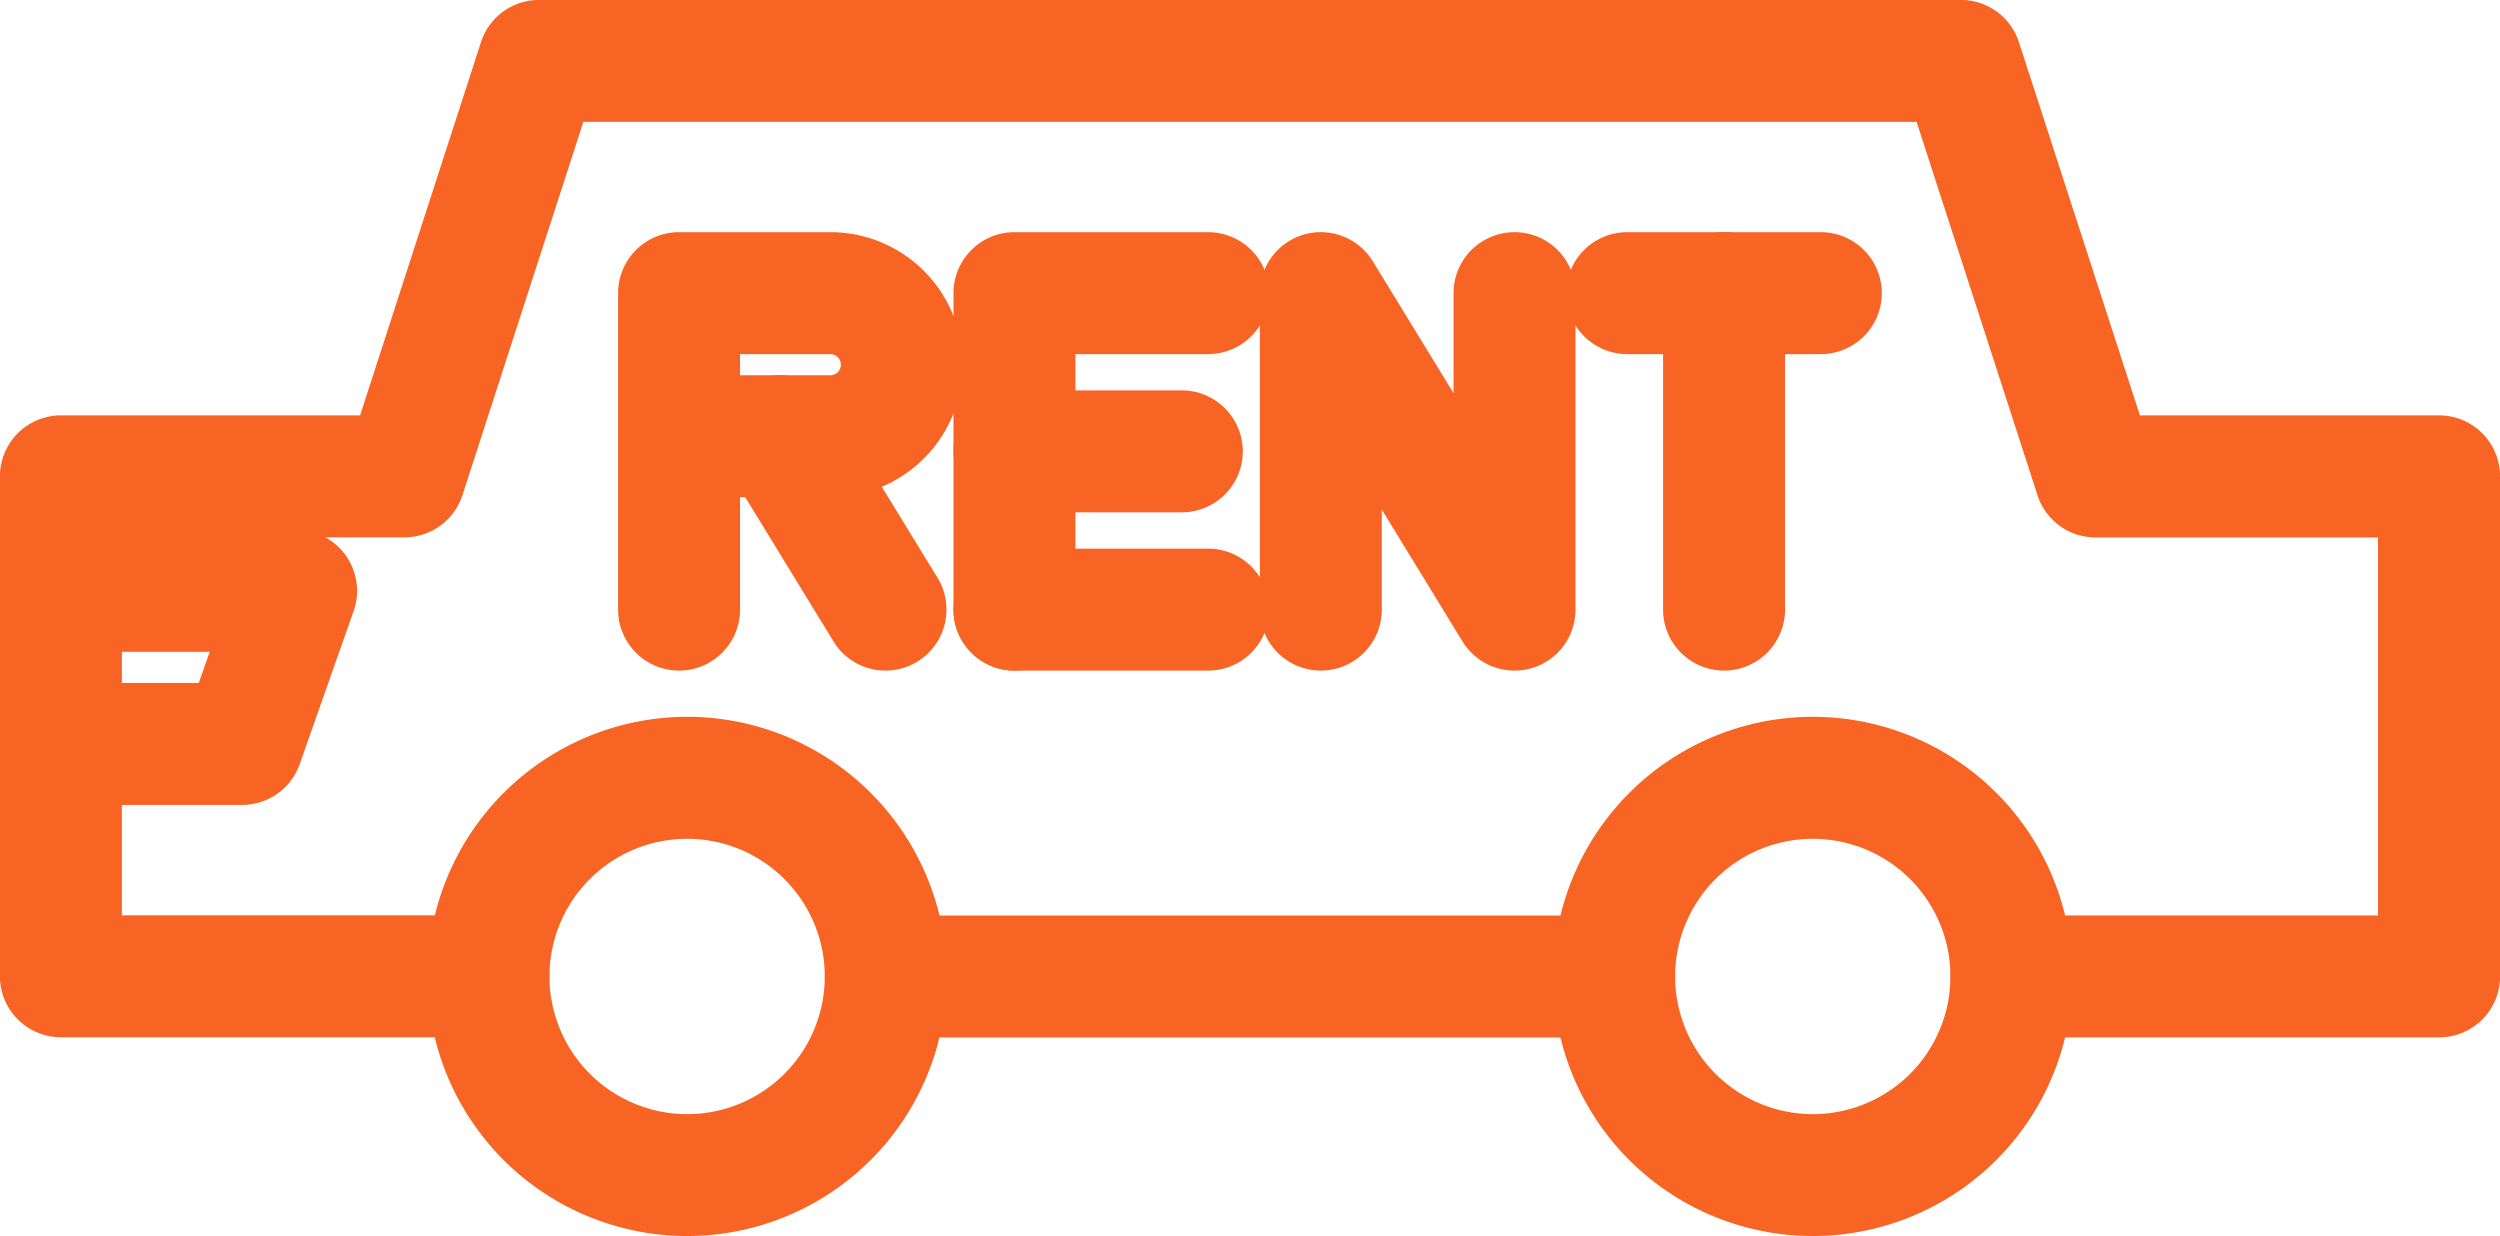 <svg xmlns="http://www.w3.org/2000/svg" width="41.005" height="20.274" viewBox="0 0 41.005 20.274"><g transform="translate(0.502 0.502)"><path d="M7.467,86.613H4.5a1,1,0,0,1,0-2H6.76l.18-.511H4.5a1,1,0,0,1,0-2H8.352A1,1,0,0,1,9.3,83.434l-.885,2.511A1,1,0,0,1,7.467,86.613Z" transform="translate(-4.002 -73.913)" fill="#f86424"/><path d="M96.188,45.131a1,1,0,0,1-1-1V38.94a1,1,0,0,1,1-1h2.48a2.173,2.173,0,1,1,0,4.347h-1.48v1.844A1,1,0,0,1,96.188,45.131Zm1-4.844h1.48a.173.173,0,1,0,0-.347h-1.48Z" transform="translate(-85.552 -34.634)" fill="#f86424"/><path d="M1.741,3.844a1,1,0,0,1-.854-.478L-.853.522A1,1,0,0,1-.522-.853,1,1,0,0,1,.853-.522l1.74,2.844a1,1,0,0,1-.852,1.522Z" transform="translate(12.282 6.653)" fill="#f86424"/><path d="M194.559,45.131a1,1,0,0,1-.853-.478l-1.324-2.163v1.641a1,1,0,0,1-2,0V38.94a1,1,0,0,1,1.853-.522l1.324,2.163V38.94a1,1,0,1,1,2,0v5.191a1,1,0,0,1-1,1Z" transform="translate(-170.22 -34.634)" fill="#f86424"/><path d="M145.939,45.131a1,1,0,0,1-1-1V38.94a1,1,0,0,1,1-1h3.177a1,1,0,0,1,0,2h-2.177v4.191A1,1,0,0,1,145.939,45.131Z" transform="translate(-129.802 -34.634)" fill="#f86424"/><path d="M3.177,1H0A1,1,0,0,1-1,0,1,1,0,0,1,0-1H3.177a1,1,0,0,1,1,1A1,1,0,0,1,3.177,1Z" transform="translate(16.137 9.497)" fill="#f86424"/><path d="M2.745,1H0A1,1,0,0,1-1,0,1,1,0,0,1,0-1H2.745a1,1,0,0,1,1,1A1,1,0,0,1,2.745,1Z" transform="translate(16.137 6.901)" fill="#f86424"/><path d="M3.176,1H0A1,1,0,0,1-1,0,1,1,0,0,1,0-1H3.176a1,1,0,0,1,1,1A1,1,0,0,1,3.176,1Z" transform="translate(26.187 4.306)" fill="#f86424"/><path d="M0,6.191a1,1,0,0,1-1-1V0A1,1,0,0,1,0-1,1,1,0,0,1,1,0V5.191A1,1,0,0,1,0,6.191Z" transform="translate(27.776 4.306)" fill="#f86424"/><path d="M3.258-1A4.258,4.258,0,1,1-1,3.258,4.263,4.263,0,0,1,3.258-1Zm0,6.517A2.258,2.258,0,1,0,1,3.258,2.261,2.261,0,0,0,3.258,5.517Z" transform="translate(7.51 12.255)" fill="#f86424"/><path d="M3.258-1A4.258,4.258,0,1,1-1,3.258,4.263,4.263,0,0,1,3.258-1Zm0,6.517A2.258,2.258,0,1,0,1,3.258,2.261,2.261,0,0,0,3.258,5.517Z" transform="translate(25.973 12.255)" fill="#f86424"/><path d="M11.947,1H0A1,1,0,0,1-1,0,1,1,0,0,1,0-1H11.947a1,1,0,0,1,1,1A1,1,0,0,1,11.947,1Z" transform="translate(14.027 15.514)" fill="#f86424"/><path d="M43.505,20.516H36.493a1,1,0,0,1,0-2h6.012v-6.2H37.871a1,1,0,0,1-.951-.692L34.937,5.5H13.069l-1.983,6.122a1,1,0,0,1-.951.692H5.5v6.2h6.012a1,1,0,0,1,0,2H4.5a1,1,0,0,1-1-1v-8.2a1,1,0,0,1,1-1H9.407L11.39,4.192a1,1,0,0,1,.951-.692H35.664a1,1,0,0,1,.951.692L38.6,10.314h4.907a1,1,0,0,1,1,1v8.2A1,1,0,0,1,43.505,20.516Z" transform="translate(-4.003 -4.003)" fill="#f86424"/></g></svg>